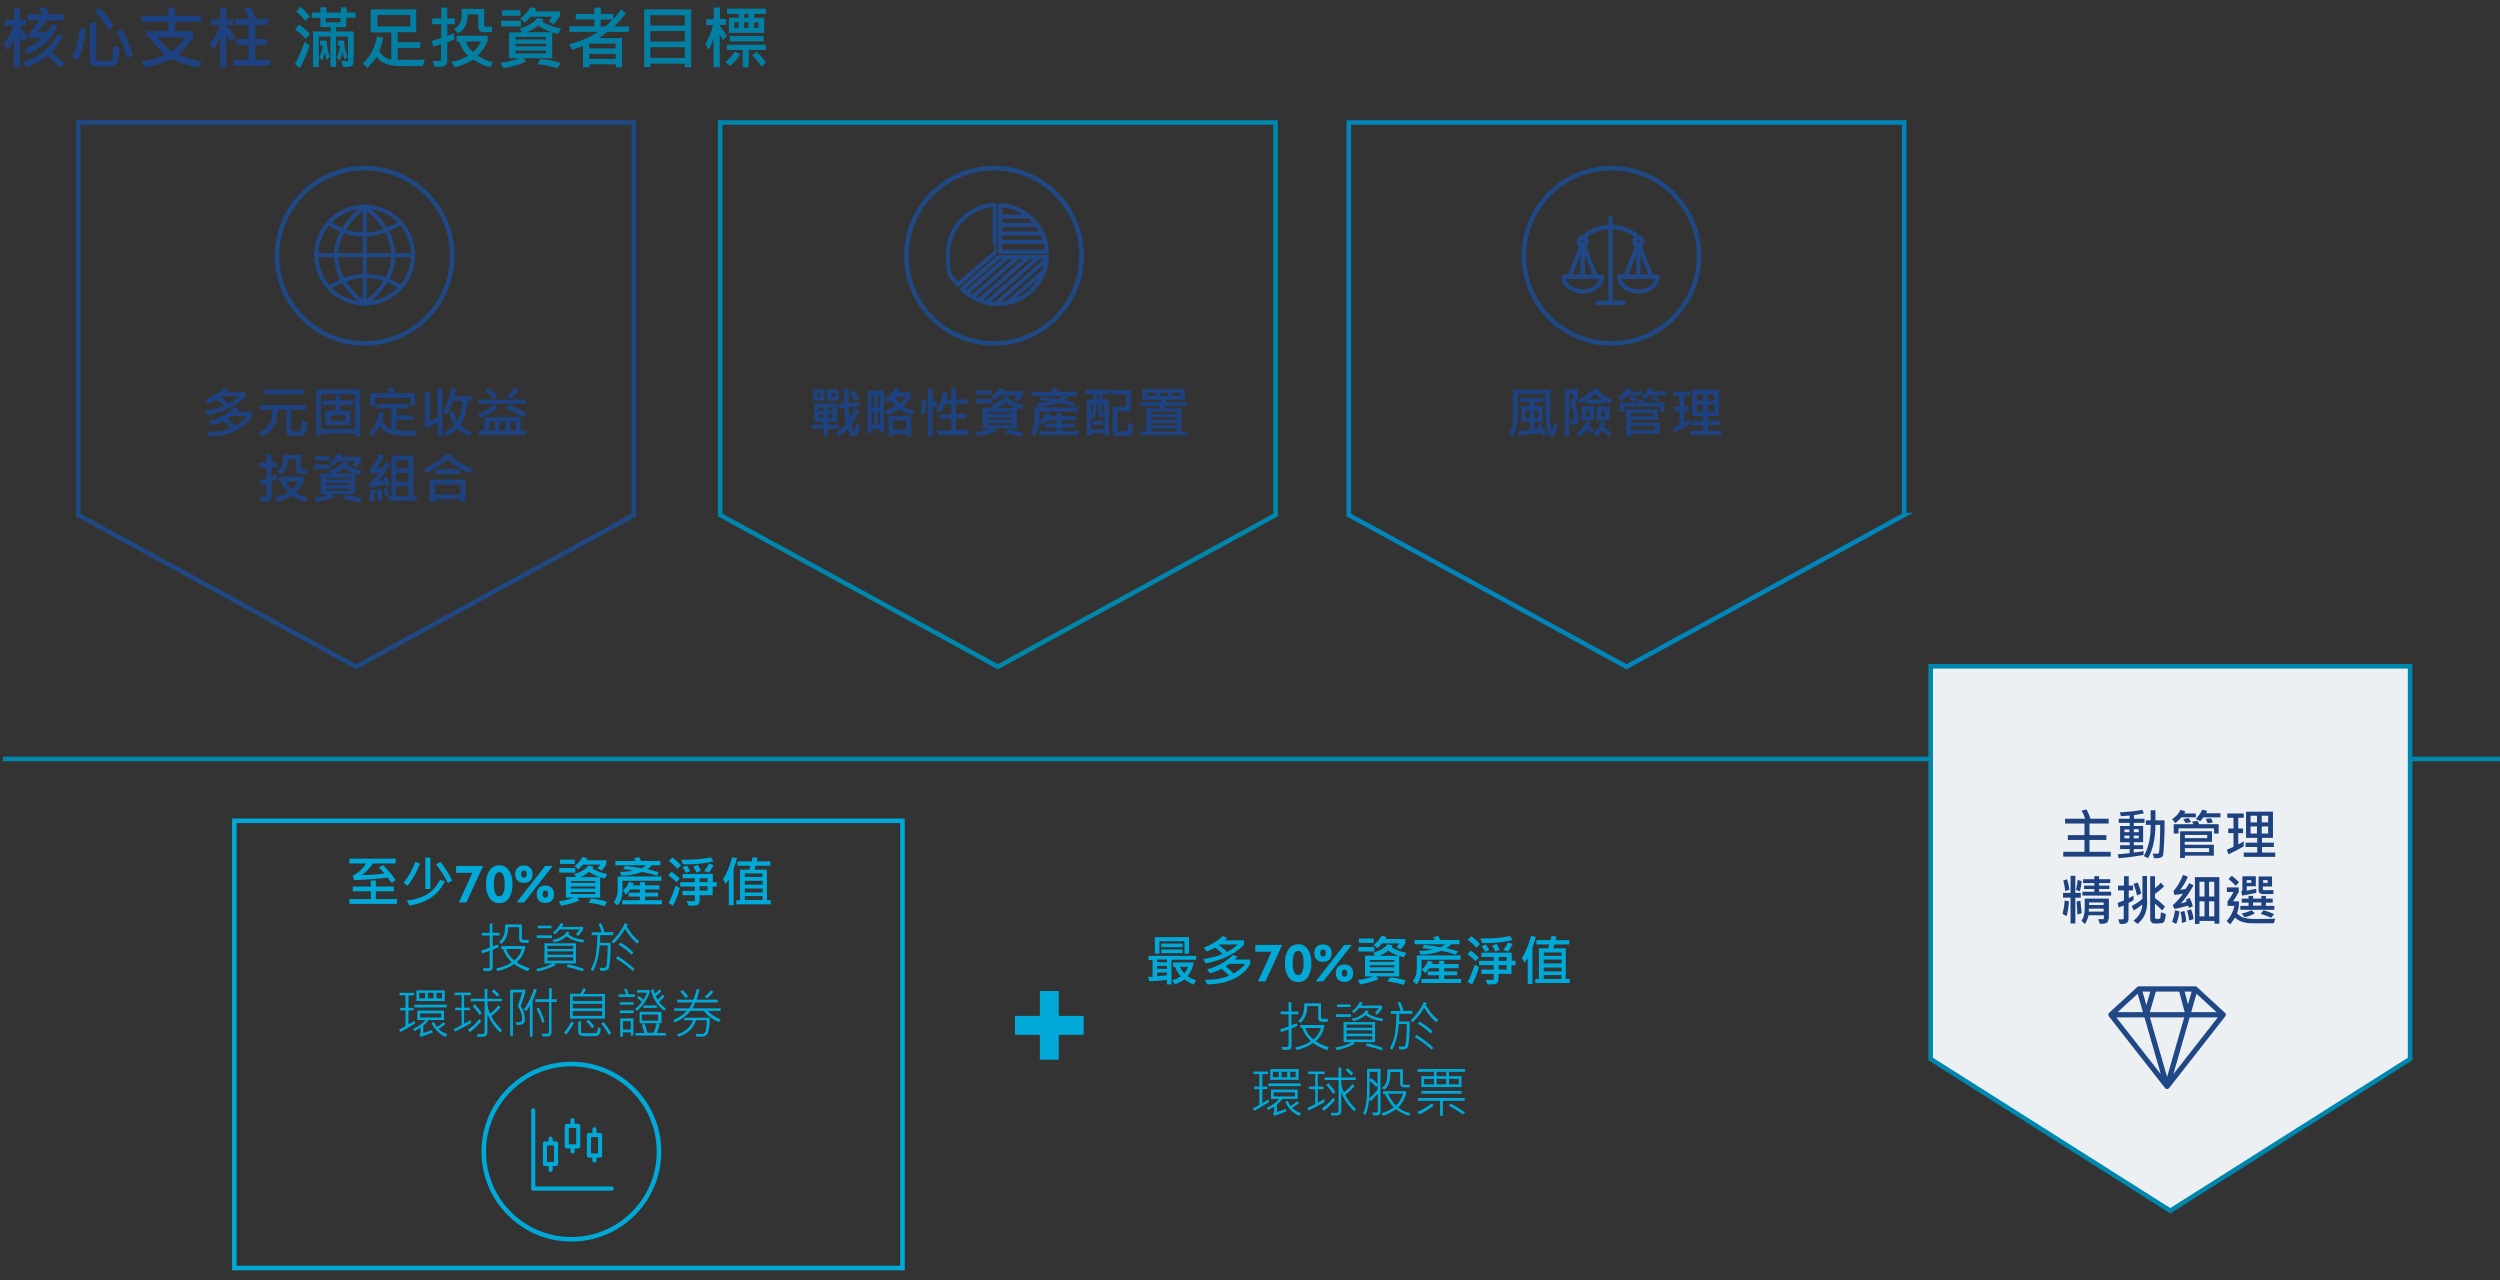<svg xmlns="http://www.w3.org/2000/svg" viewBox="0 0 1095.6 561.1"><rect x="0" y="0" width="1095.6" height="561.1" fill="#333333" stroke="none"/><defs><style>.cls-1{fill:#047fa4}.cls-2{stroke:#1e4985}.cls-2,.cls-4,.cls-6{stroke-miterlimit:10;stroke-width:2px}.cls-10,.cls-2,.cls-4,.cls-6,.cls-7,.cls-8,.cls-9{fill:none}.cls-11{fill:#1e4281}.cls-6{stroke:#0087ad}.cls-4,.cls-8{stroke:#00a9d7}.cls-12{fill:#1e4280}.cls-7{stroke-width:2.3px}.cls-10,.cls-7,.cls-8,.cls-9{stroke-linecap:round;stroke-linejoin:round}.cls-10,.cls-7,.cls-9{stroke:#204886}.cls-8,.cls-9{stroke-width:1.8px}.cls-13{fill:#00a9d7}.cls-10{stroke-width:1.9px}</style></defs><g id="Layer_1"><path class="cls-6" d="M1.3 332.6h1095.6"/><path style="stroke:#0087ad;fill:#edf0f3;stroke-miterlimit:10;stroke-width:2px" d="m1056.2 464.1-105.1 66.5-105-66.5V292h210.1v172.1z"/><path class="cls-2" d="m277.8 225.7-121.7 66.5-121.8-66.5v-172h243.5v172z"/><path class="cls-6" d="m559 225.7-121.7 66.5-121.7-66.5v-172H559v172z"/><path style="stroke:#0086ba;fill:none;stroke-miterlimit:10;stroke-width:2px" d="m834.5 225.7-121.7 66.5-121.7-66.5v-172h243.4v172z"/><circle class="cls-2" cx="159.8" cy="112.1" r="38.4"/><circle class="cls-2" cx="435.6" cy="112.1" r="38.4"/><circle class="cls-2" cx="706.2" cy="112.1" r="38.4"/><circle class="cls-4" cx="250.4" cy="504.7" r="38.4"/><path class="cls-13" d="M444.8 445.2h30.1v8.3h-30.1z"/><path class="cls-13" d="M455.7 434.3h8.3v30.1h-8.3z"/><circle class="cls-9" cx="159.8" cy="111.8" r="21.2"/><path class="cls-9" d="M175.6 97.7c-.1 0-8.3 5.1-15.7 5.1s-12.6-2.7-15.8-5.1M144.1 126c.1-.1 8.3-5.1 15.7-5.1s12.6 2.7 15.8 5.1M159.8 90.7V133"/><path class="cls-9" d="M159.8 90.7s-12.5 8.3-12.5 21.2 12.5 21.2 12.5 21.2M159.8 90.7s12.6 8.3 12.6 21.2-12.6 21.2-12.6 21.2M181 111.8h-42.3M458.8 110.3c-.6-11-9.4-19.8-20.5-20.4v20.4h20.5ZM421.6 126.6c3.9 4.1 9.5 6.6 15.6 6.6 11.6 0 21-9.1 21.6-20.5h-21.2l-16 13.9ZM435.9 89.8c-11.4.6-20.5 10.1-20.5 21.6s1.7 9.6 4.5 13.3l15.9-13.8c.1 0 .1-21.1.1-21.1ZM438.4 94.9h12.8M438.4 98.6h16.2M438.4 102.3h18.4M438.4 106h19.8M423.7 128.3l17.9-15.6M426.2 130.1l20-17.4M429.1 131.6l21.6-18.9M432.4 132.6l22.9-19.9M436.2 133.2l22.5-19.5M441.4 132.7l16.3-14.1"/><path class="cls-10" d="M702 121.3c0 3.5-3.8 6.4-8.4 6.4s-8.4-2.9-8.4-6.4H702ZM693.6 106.7v14.6"/><path class="cls-10" d="m699.4 121.3-5.8-14.6-5.8 14.6"/><path class="cls-10" d="M695.3 105.8c0 .9-.8 1.7-1.7 1.7s-1.7-.8-1.7-1.7.8-1.7 1.7-1.7c.9 0 1.7.8 1.7 1.7h0ZM726.4 121.3c0 3.5-3.8 6.4-8.4 6.4s-8.4-2.9-8.4-6.4h16.8ZM718 106.7v14.6"/><path class="cls-10" d="m723.8 121.3-5.8-14.6-5.8 14.6"/><path class="cls-10" d="M719.7 105.8c0 .9-.8 1.7-1.7 1.7s-1.7-.8-1.7-1.7.8-1.7 1.7-1.7 1.7.8 1.7 1.7h0ZM694 104.1c1.9-2.7 7.9-4.7 11.8-4.7s10 2 11.8 4.7M705.8 95.6v36.8M700 132.7h11.6"/><path class="cls-8" d="M268.1 520.9h-34.4v-34.3"/><path class="cls-8" d="M238.8 501.1h4.9v9h-4.9v-9zM241.3 510.3v2.4M241.3 501v-2M248.4 493.4h5v9h-5v-9zM250.9 493.2v-2.3M250.9 502.5v2.1M258.1 497.4h4.9v9h-4.9v-9zM260.5 497.3v-2.4M260.5 506.6v2"/><path class="cls-7" d="m949.7 476.1-24.6-31.4 12.3-11.3H962l12.3 11.3-24.6 31.4zM937.4 433.4l12.3 42.7M962 433.4l-12.3 42.7M925.1 444.7h49.2M940.6 444.7l3.3-11.3M958.9 444.7l-3-11.3"/><path class="cls-4" d="M102.7 359.7h292.8v196H102.7z"/><path class="cls-12" d="M107.7 173.7c-3.9 4.1-9.6 6.9-17 8.3l-1-1.9c3.6-.6 6.4-1.3 8.5-2.2-.7-.8-1.8-1.8-3.3-2.8-1.5.8-2.7 1.4-3.7 1.7l-1.3-1.6c3.4-1.4 6.2-3.1 8.3-5.2l2 .8c-.2.3-.6.7-1.1 1.1h8.5v1.9Zm2.7 8.6c0 .2-.5.9-1.4 2.1s-2 2.1-3.1 2.9-2.4 1.5-3.9 2.1-3.1 1.1-4.9 1.4-3.7.5-5.6.5l-.9-2c4 0 7.4-.5 10.5-1.8-.7-.9-1.8-1.9-3.3-3-1.7.9-3.4 1.5-5 1.9l-1.3-1.7c4.5-1.2 8.3-3.3 11.3-6.3l2 .7c-.4.4-.8.9-1.3 1.3h6.9v1.9Zm-5.7-8.6H97s-.2.2-.4.3c1.4 1 2.5 1.9 3.6 3 1.8-1 3.4-2.1 4.6-3.2Zm3.4 8.6h-6.9c-.2.1-.7.5-1.6 1.1 1.2.9 2.3 1.9 3.5 3.1 2.2-1.2 3.9-2.6 5.1-4.2ZM134.6 185c0 1.8-.2 3.1-.5 3.9s-.7 1.4-1.2 1.7-1.6.4-3.1.4h-2.4c-.6 0-1-.2-1.4-.5s-.5-.8-.5-1.3v-9.6h-3.7c-.2 3.3-.7 5.8-1.8 7.5s-2.7 3.1-5.1 4.3l-1.6-1.8c2.2-.9 3.7-2.1 4.6-3.5s1.4-3.6 1.5-6.5h-5.6v-2.1H134v2.1h-6.5v8.8c0 .2 0 .4.2.5s.8.1 2 .1 1.4 0 1.7-.2.4-.3.4-.5.1-.7.2-1.4.1-1.7.2-2.8l2.1 1Zm-1.8-12.2h-17.3v-2.1h17.3v2.1ZM157.7 191.1h-2.1V190h-14.9v1.1h-2.1v-20.5h19.1v20.5Zm-2.1-3.1v-15.3h-14.9V188h14.9Zm-.7-10.5h-5.8v2.5h4.4v6.3h-10.9V180h4.4v-2.5h-5.7v-2h5.7v-2.1h2.1v2.1h5.8v2Zm-3.5 6.9V182h-6.6v2.4h6.6ZM182.9 188.8l-.6 2.1h-2.7c-3.4 0-5.7 0-6.9-.3s-2.2-.5-3.3-1.1-2-1.5-2.9-2.8c-.9 1.6-1.9 3.1-3.2 4.6l-1.7-1.4c2.4-2.4 3.9-5.5 4.4-9.3l2.2.3c-.2 1.2-.4 2.3-.8 3.4 1.1 2 2.5 3.3 4.1 3.8V179h-6.4v-2H179v2h-5.3v3.1h7.4v2h-7.4v4.4c1.9.2 3.9.3 6.1.3h3.1Zm-.9-10.9h-2.2v-3.6h-15.4v3.6h-2.3v-5.6h8.8c-.3-.6-.6-1.2-1.1-1.9l2.1-.5c.5.6.9 1.4 1.3 2.4h8.6v5.6ZM193.9 191.1h-2.1v-5.9c-1.6 1-3.4 1.8-5.3 2.5l-.6-1.9c.3-.3.4-.6.4-.9v-13.2h2.1v12.9c1.2-.5 2.4-1.1 3.4-1.8v-12.7h2.1V191Zm13-1.7-1.2 1.9c-2-.9-3.7-2-5.2-3.5-1.6 1.5-3.2 2.7-4.9 3.5l-1.2-1.8c2.1-1 3.7-2.1 4.7-3.3-1.1-1.6-1.8-3.3-2.3-5.2l1.9-.9c.4 1.8 1 3.2 1.7 4.4 1.2-2 2-5 2.2-8.8h-4c-.8 2.3-1.7 4.4-2.8 6.2l-1.5-1.7c1.5-2.6 2.7-5.9 3.4-10l2.2.3c-.1.9-.4 1.9-.7 3.2h7.3v2.1h-1.7c-.4 4.8-1.4 8.3-3 10.5 1.4 1.4 3.1 2.6 5 3.3ZM218.2 178.6c-1.6 1.6-4.1 3.1-7.6 4.5l-1.1-1.8c3-1.1 5.3-2.4 7-3.9l1.7 1.2Zm12.3-1.6h-20.8v-1.9h20.8v1.9Zm.1 13.6h-20.8v-1.9h2.5v-5.9h15.8v5.9h2.5v1.9Zm-12.7-17-1.9 1.1c-1.1-1.3-2.2-2.4-3.5-3.5l1.8-1.2c1.4 1.1 2.6 2.3 3.6 3.6Zm-1.1 15.1v-4h-2.4v4h2.4Zm4.7 0v-4h-2.6v4h2.6Zm9.2-7.5-1.2 1.8c-2-1.3-4.5-2.6-7.7-3.9l1.1-1.8c2.8 1.2 5.4 2.4 7.7 3.8Zm-3.1-10.4c-1 1.4-2.1 2.7-3.4 3.9l-2-1.1c1.4-1.3 2.5-2.6 3.3-3.7l2.1.9Zm-1.6 17.9v-4h-2.4v4h2.4ZM121.5 204.8h-2.6v4.1c.6-.2 1.3-.5 2.2-.9l.2 2.1c-.9.4-1.7.7-2.4 1v6.6c0 .6-.1 1-.4 1.3s-.5.5-.9.6-.9.2-1.6.2h-1.5l-.7-2.1h2.6c.3 0 .4-.2.4-.4v-5.4c-1.2.4-2.1.6-2.7.8l-.6-2c1.4-.4 2.5-.7 3.3-1v-4.9h-3.2v-2h3.2V199h2.1v3.8h2.6v2Zm13.3 13.3-1 1.8c-2.2-.6-4.2-1.5-5.9-2.7-1.7 1.1-3.9 2-6.4 2.7l-1.2-1.9c2.2-.4 4.2-1.1 5.9-2.2-1.3-1.1-2.3-2.7-3.1-4.9h-.8v-2h10.9v1.8c-1 2.1-2.1 3.8-3.5 5.1 1.1.8 2.9 1.6 5.2 2.3Zm-.2-10.5h-2.9c-1.3 0-1.9-.7-1.9-2v-4.3h-3.7c0 3.2-1 5.4-3.3 6.6l-1.5-1.5c1-.5 1.7-1.1 2.1-1.8s.6-1.6.6-2.8v-2.5h7.9v5.9c0 .2.1.3.3.3h2.4v2Zm-3.9 3.3h-5.4c.7 1.8 1.6 3 2.6 3.7 1-1 1.9-2.2 2.7-3.7ZM158.7 206.3l-1 1.9c-.6-.1-1.3-.3-2.1-.6v9h-10.1l1 1.2c-2.3 1-4.9 1.8-8 2.3l-1-1.9c2.3-.3 4.5-.8 6.6-1.6h-3.5v-9.1h4.5l-.9-1.3c2.8-.7 4.9-2 6.3-3.7l2.2.5c-.2.4-.4.7-.5.8 1.7 1.1 3.9 1.9 6.6 2.5Zm-14-.7h-7v-2h7v2Zm-.2-3.8H138v-1.9h6.5v1.9Zm9 8.3v-.8h-10.7v.8h10.7Zm0 2.5v-.9h-10.7v.9h10.7Zm0 2.5v-.9h-10.7v.9h10.7Zm4.8-13c-.7 1.1-1.4 2-2.1 2.7l-1.8-1.1c.2-.2.6-.8 1.3-1.6h-7.6c-.7.8-1.4 1.5-2.1 2.1l-1.6-1.4c1.2-.9 2.4-2.3 3.6-4.1l2 .7c0 .3-.2.6-.5.8h8.8v1.9Zm-2.9 5.5c-1.6-.5-3.2-1.3-4.7-2.3-1 .9-2.3 1.7-3.9 2.3h8.6Zm3.2 10.8-1.1 1.9c-2.1-.7-4.4-1.2-7-1.5l1.1-1.8c2.5.2 4.9.7 7.1 1.4ZM164.7 214.7c-.2 1.9-.6 3.7-1.3 5.3l-1.9-1c.6-1.4 1-3 1.2-4.8l2 .5Zm6.3-2.1-1.8.8c0-.4-.2-.8-.3-1.2-1.8.6-4 1.1-6.6 1.6l-.6-1.9c1.6-1.2 3.1-2.9 4.5-4.9-1.1.2-2.4.4-3.9.6l-.4-1.7c1.5-1.5 3-3.8 4.3-7l2.2.7c-.9 2.1-2.1 4-3.4 5.7.9 0 1.7-.2 2.6-.4.5-.7.9-1.5 1.4-2.4l1.9 1c-1.7 3.1-3.5 5.6-5.5 7.6.9-.2 1.8-.4 2.8-.7 0-.3-.2-.7-.4-1l1.8-.7c.4 1 .9 2.3 1.3 4Zm-3.3 6.4-2 .5c0-1.4-.1-3-.5-4.9l1.8-.4c.4 1.5.6 3.1.7 4.7Zm2.9-2.3-1.7.7c-.2-1.2-.6-2.2-.9-3.1l1.6-.6c.3.7.6 1.7 1 3Zm12 2.7h-12.3v-2h1.3v-17.8h9.6v17.8h1.4v2Zm-3.6-14.1v-3.6h-5.4v3.6h5.4Zm0 5.8v-3.8h-5.4v3.8h5.4Zm0 6.3v-4.3h-5.4v4.3h5.4ZM207 205.6l-1.3 1.8c-3.8-1.7-7-3.7-9.6-5.9-2.4 1.9-5.5 3.9-9.2 5.8l-1.4-1.7c4.5-2.1 7.9-4.3 10.3-6.8l2.3.8c-.1.2-.3.3-.4.4 2.3 2 5.4 3.8 9.3 5.5Zm-3 14.4h-2.2v-1.2h-11.2v1.2h-2.3v-9.8H204v9.8Zm-2.2-3.3v-4.3h-11.2v4.3h11.2Zm-.1-9h-11v-2.1h11v2.1Z"/><path class="cls-13" d="M174 396.1h-20.9V394h9.4v-3.4h-7.9v-2.1h7.9v-2.6h2.2v2.6h7.9v2.1h-7.9v3.4h9.3v2.1Zm-.3-17.7h-10.3c-1.6 2.3-3.2 4-4.9 5.1 3.5 0 6.8-.3 10-.7-.7-.9-1.5-1.7-2.4-2.5l1.8-1.2c2.1 2.1 4 4.3 5.5 6.6l-1.8 1.2c-.4-.6-1-1.4-1.7-2.3-5.5.6-10.4 1-14.8 1.1l-.5-2c2.2-1 4.2-2.7 5.8-5.3h-7.3v-2.1h20.3v2.1ZM184.1 378.4c-1.6 4.1-3.4 7.4-5.6 9.8l-1.7-1.4c2-2.2 3.8-5.3 5.2-9.1l2 .8Zm10.8 8c-1.9 3.6-4.3 6.1-7 7.6s-5.6 2.5-8.5 2.8l-1.1-2.2c2.9-.2 5.6-1 8.2-2.3s4.7-3.6 6.4-6.8l2.1.8Zm-6.3 3.2h-2.2v-13.8h2.2v13.8Zm9.6-3.7-1.9 1.1c-1.3-2.7-3-5.4-5.2-8.2l1.9-1.1c2.1 2.6 3.8 5.3 5.1 8.1ZM204.5 395.5h-3.4l5.9-13h-7.1v-3h11.8l-7.3 16ZM215.7 394.8c-.9-.7-1.5-1.6-2-2.9-.5-1.2-.7-2.7-.7-4.4s.2-3.1.7-4.4c.5-1.2 1.1-2.2 2-2.9.9-.7 1.9-1 3.1-1s2.2.3 3.1 1c.9.7 1.5 1.6 2 2.9.5 1.2.7 2.7.7 4.4s-.2 3.1-.7 4.4c-.5 1.2-1.1 2.2-2 2.9-.9.7-1.9 1-3.1 1s-2.2-.3-3.1-1Zm4.9-3.4c.4-.9.6-2.2.6-3.9s-.2-2.9-.6-3.9c-.4-.9-1-1.4-1.8-1.4s-1.4.5-1.8 1.4-.6 2.2-.6 3.9.2 2.9.6 3.9 1 1.4 1.8 1.4 1.4-.5 1.8-1.4ZM226.8 385.9c-.7-.7-1-1.6-1-2.8s.3-2.1 1-2.8c.7-.7 1.6-1 2.8-1s2.1.3 2.8 1c.7.7 1 1.6 1 2.8s-.3 2.1-1 2.8c-.7.7-1.6 1-2.8 1s-2.1-.3-2.8-1Zm15.4-6.4-12.5 16h-3.3l12.5-16h3.3Zm-11.7 4.7c.2-.3.3-.7.3-1.2s-.1-.9-.3-1.1c-.2-.3-.5-.4-.9-.4s-.7.1-.9.4c-.2.3-.3.6-.3 1.1s.1.9.3 1.2c.2.3.5.4.9.4s.7-.1.9-.4Zm5.7 10.5c-.7-.7-1-1.6-1-2.8s.3-2.1 1-2.8c.7-.7 1.6-1 2.8-1s2.1.3 2.8 1c.7.7 1 1.6 1 2.8s-.3 2.1-1 2.8c-.7.7-1.6 1-2.8 1s-2.1-.3-2.8-1Zm3.7-1.7c.2-.3.3-.7.3-1.2s-.1-.9-.3-1.1c-.2-.3-.5-.4-.9-.4s-.7.1-.9.4c-.2.3-.3.6-.3 1.1s.1.9.3 1.2c.2.3.5.4.9.4s.7-.1.9-.4ZM266.1 383.1l-1 1.9c-.6-.1-1.3-.3-2.1-.6v9h-10.1l1 1.2c-2.3 1-4.9 1.8-8 2.3l-1-1.9c2.3-.3 4.5-.8 6.6-1.6H248v-9.1h4.5l-.9-1.3c2.8-.7 4.9-2 6.3-3.7l2.2.5c-.2.4-.4.7-.5.8 1.7 1.1 3.9 1.9 6.6 2.5Zm-14-.7h-7v-2h7v2Zm-.2-3.8h-6.5v-1.9h6.5v1.9Zm9 8.3v-.8h-10.7v.8h10.7Zm0 2.5v-.9h-10.7v.9h10.7Zm0 2.4v-.9h-10.7v.9h10.7Zm4.8-12.9c-.7 1.1-1.4 2-2.1 2.7l-1.8-1.1c.2-.2.6-.8 1.3-1.6h-7.6c-.7.8-1.4 1.5-2.1 2.1l-1.6-1.4c1.2-.9 2.4-2.3 3.6-4.1l2 .7c0 .3-.2.6-.5.8h8.8v1.9Zm-2.9 5.5c-1.6-.5-3.2-1.3-4.7-2.3-1 .9-2.3 1.7-3.9 2.3h8.6Zm3.2 10.8-1.1 1.9c-2.1-.7-4.4-1.2-7-1.5l1.1-1.8c2.5.2 4.9.7 7.1 1.4ZM289.9 386h-17.1v3.9c0 3-.7 5.3-2.2 6.9l-1.7-1.5c.5-.5.9-1.2 1.3-2.2s.5-2.5.5-4.6v-4.4h19.2v1.9Zm-.6-6.8h-3.6c-.6.7-1.3 1.2-2.1 1.7 1.9.4 3.6.9 5.1 1.4l-.8 1.5c-2-.7-4.1-1.2-6.4-1.7-3 1.1-6.1 1.7-9.2 1.6l-.6-1.6c2 0 4-.2 6-.6-1.4-.3-3-.5-4.7-.6l1-1.4c2.2.2 4.6.5 7.2 1 .7-.4 1.4-.9 1.9-1.3h-13.4v-1.9h8.9c-.2-.4-.4-.8-.7-1.2l2.2-.5c.3.5.6 1.1.9 1.7h8.4v1.9Zm.6 17.1h-17.2v-1.8h7.7v-1.6h-4.9v-1.7h4.9v-1.4h-4.2c-.6.9-1.3 1.7-1.9 2.2l-1.3-1.7c1.1-.9 2-2.2 2.7-3.8l2 .6c-.1.4-.2.7-.4.9h3.2v-1.4h2.2v1.4h6.3v1.8h-6.3v1.4h5.7v1.7h-5.7v1.6h7.4v1.8ZM298 384.9l-1.5 1.7c-1.1-1.1-2.3-2.1-3.6-3l1.4-1.6c1.2.8 2.4 1.8 3.6 3Zm-.1 4.3c-.6 2.6-1.6 5.1-3 7.7l-1.9-1.2c1.1-2 2.1-4.6 3.1-7.6l1.9 1.1Zm.6-10-1.6 1.6c-1.1-1.2-2.3-2.4-3.8-3.5l1.6-1.5c1.5 1.1 2.8 2.3 3.8 3.5Zm15.5 9.3h-1.7v3.8h-5.7v2.3c0 .5-.1 1-.3 1.4s-.5.6-.9.7-1.2.2-2.3.2h-1.3l-.9-2h3.2c1.6 0 .2 0 .3-.2s.1-.2.1-.3v-2.1h-5.4v-1.9h5.4v-1.9h-6.4v-1.9h6.4v-1.7h-5.4V383h13.3v3.6h1.7v1.9Zm-1.3-11.1c-3.5 1-7.9 1.5-13.4 1.4l-.8-2c5.5 0 9.8-.3 13-1.1l1.2 1.7Zm-10.2 4.4-1.9.7c-.5-1-1-1.8-1.5-2.4l1.9-.8c.6.8 1.1 1.6 1.4 2.5Zm4.6-.1-1.9.7c-.4-1-.9-1.9-1.4-2.6l2-.8c.6 1 1.1 1.9 1.3 2.7Zm3 4.9v-1.7h-3.5v1.7h3.5Zm0 3.7v-1.9h-3.5v1.9h3.5Zm2.6-11.2c-.7 1.4-1.3 2.5-2 3.3l-2.1-.7c.9-1.1 1.6-2.2 2.1-3.3l2 .7ZM323 376.1c-.2.8-.5 1.7-.9 2.9l-.6 1.7v16h-2.1v-11.4c-.3.6-.8 1.3-1.4 2.1l-1.2-2.1c1.7-2.4 3-5.7 4.1-9.7l2.1.5Zm15 20.2h-15.3v-1.8h1.6v-13.4h4.1c.2-.7.4-1.3.5-1.7h-5.7v-1.9h6.2c.2-1 .4-1.6.4-1.8l2.2.2c0 .4-.2.9-.4 1.6h6v1.9h-6.5c0 .4-.2.9-.5 1.7h5.5v13.4h1.7v1.8Zm-3.9-12v-1.5h-7.7v1.5h7.7Zm.1 3.4V386h-7.8v1.7h7.8Zm0 3.4v-1.7h-7.8v1.7h7.8Zm0 3.3v-1.7h-7.8v1.7h7.8ZM219 410h-3.1v4.8l2.3-.9.3 1.2c-1.1.5-2 .8-2.6 1.1v7.4c0 .8-.2 1.3-.5 1.6s-1.1.4-2.2.4h-1.1l-.5-1.3h2.3c.4 0 .4 0 .5-.2s.2-.3.2-.6v-6.9c-.9.4-2 .8-3.3 1.2l-.4-1.2c1.4-.4 2.7-.9 3.7-1.3V410h-3.5v-1.2h3.5v-4.1h1.2v4.1h3.1v1.2Zm13.2 14.4-.8 1.2c-2.5-.9-4.5-1.9-6.1-3.1-1.8 1.2-4.1 2.3-7.2 3.1l-.7-1.1c3.1-.8 5.4-1.7 6.9-2.8-1.9-1.8-3.2-3.8-3.8-5.8h-.8v-1.3h10.5c-.2 2.7-1.5 5.1-3.8 7.1 1.5 1 3.4 1.9 5.8 2.7Zm-.4-11.2h-2.4c-1.2 0-1.9-.6-1.9-1.8v-5.1h-4.8c0 3.3-1.1 5.7-3 7.4l-1-.9c.8-.6 1.5-1.5 2-2.7s.7-2.8.7-5h7.3v6.3s0 .2.2.3.2.2.3.2h2.5v1.3Zm-3.2 2.7h-6.8c.7 2.1 1.9 3.7 3.6 5 1.7-1.4 2.8-3.1 3.2-5ZM252.4 422.2h-9.5l.6.8c-2.5 1.2-5.1 2.2-7.9 2.7l-.6-1.1c2.6-.4 5-1.2 7.3-2.4h-3.7v-8.8h13.8v8.8Zm-10.5-11.1h-6.7v-1.2h6.7v1.2Zm-.2-4.3h-6v-1.1h6v1.1Zm9.5 9.1v-1.4h-11.3v1.4h11.3Zm0 2.5v-1.5h-11.3v1.5h11.3Zm0 2.6v-1.5h-11.3v1.5h11.3Zm4.8-9.1-.5 1.2c-3.1-.5-5.5-1.4-7.2-2.8-1.4 1.3-3.2 2.2-5.5 2.7l-.6-1.1c2.9-.5 5-1.7 6.1-3.6l1.3.2c0 .2-.2.5-.6.9 1.6 1.3 3.9 2.2 7 2.5Zm-.5-4.4c-.8 1.1-1.6 2.1-2.2 2.7l-.9-.9c.6-.6 1.2-1.3 1.7-2h-8.8c-.6.8-1.4 1.5-2.2 2.2l-.8-.8c1.4-1 2.5-2.4 3.5-4.2l1.2.4-.8 1.3h9.3v1.4Zm.4 17.1-.6 1.1c-2.3-.9-4.7-1.5-7-2l.6-1.1c2.5.5 4.8 1.2 6.9 2ZM268.8 409.8H263c0 1.6 0 2.7-.1 3.4h4.7c0 2.5 0 4.9-.2 7.1s-.4 3.6-.6 4-.5.7-1 .9-1.3.3-2.7.2l-.4-1.3c1 0 1.6.1 1.8.1s.7-.1 1-.4.5-1.4.6-3.5.2-3.6.2-4.4v-1.6h-3.5c-.3 4.5-1.3 8.3-2.9 11.3l-1-.7c1.2-2.3 2-4.5 2.3-6.7s.5-5 .6-8.4h-2.5v-1.2h4.3c-.3-1.3-.7-2.5-1.3-3.6l1.1-.5c.5 1.1 1.1 2.5 1.5 4h3.8v1.2Zm11.3 2.6-.8 1.1c-1.7-1.2-3.5-3.4-5.4-6.4-1.5 2.6-3.2 4.8-5.1 6.4l-.8-.8c2.6-2.6 4.6-5.3 5.8-8.1l1.2.4c0 .2-.2.5-.4.9 1.7 3 3.6 5.2 5.5 6.6Zm-2 12.2-.8.9c-2-1.9-4.5-3.7-7.4-5.5l.8-1c3.1 2 5.6 3.9 7.4 5.7Zm-.5-7.2-.9.9c-1.5-1.5-3.4-3-5.6-4.3l.8-.9c2 1.1 3.9 2.5 5.7 4.3ZM181.8 448.6c-2.7 1.7-4.9 2.9-6.4 3.7l-.5-1.1c.9-.4 1.8-.9 2.8-1.5v-6.9h-2.3v-1.1h2.3v-5.5h-2.6v-1.1h6.4v1.1H179v5.5h2.2v1.1H179v6.2c1-.6 1.9-1.2 2.7-1.7l.2 1.3Zm12.8-1.6h-6.8c-.6.9-1.4 1.7-2.3 2.5v3.2c1.3-.4 2.6-.8 3.9-1.3l.2 1.1c-2.2.9-4 1.5-5.3 1.9l-.5-1.1c.4-.3.5-.6.5-.9v-2c-1.2.7-2.1 1.2-2.7 1.5l-.6-1c2.3-1 4.1-2.3 5.5-3.9h-3.6v-4.1h11.7v4.1Zm1.2-5.5h-14.2v-1.2h14.2v1.2Zm-.9-2.8h-12.4V434h12.4v4.7Zm-8.6-1.2v-2.4h-2.6v2.4h2.6Zm7.1 8.4v-1.8h-9.3v1.8h9.3Zm-3.4-8.4v-2.4h-2.5v2.4h2.5Zm6 15.8-.6 1.1c-1.4-.5-2.7-1.4-3.8-2.5s-2-2.3-2.4-3.6l1-.4c.4.8.8 1.5 1.2 2.1 1.1-.5 2.1-1.2 2.9-2l.9.7c-.7.7-1.7 1.4-3 2.2.9.9 2.1 1.7 3.7 2.3Zm-2.3-15.8v-2.4h-2.4v2.4h2.4ZM206.5 448.3c-1.9 1.1-4.3 2.4-7.1 3.8l-.5-1.1c1.5-.7 2.6-1.3 3.4-1.8v-6.5h-2.8v-1.1h2.8v-5.5h-3.1V435h7.2v1.1h-3v5.5h2.5v1.1h-2.5v5.9c.9-.4 1.9-1 2.9-1.6v1.3Zm4.4-.7c-2 2.3-3.7 3.8-5 4.7l-.8-1c1.6-1.1 3.3-2.7 5.1-4.8l.6 1.1Zm9.1 3.9-.7 1c-2.6-2.3-4.5-5.1-5.7-8.4v8.3c0 .6-.2 1-.5 1.4s-1.1.6-2.3.6h-1.5l-.3-1.2h1.9c.6 0 1 0 1.2-.2s.3-.4.3-.7v-13.5h-6.1v-1.1h6.1v-4.3h1.2v4.3h6.4v1.1h-6.4v1.2c.1 1.4.5 2.8 1.2 4.2 1.4-1 2.6-2.2 3.6-3.6l1 .8c-1 1.3-2.4 2.6-4.1 3.9.9 1.9 2.4 3.9 4.7 6.2Zm-8.9-7.4-1 .7c-.7-1.3-1.8-2.6-3-3.9l1-.8c1.4 1.5 2.4 2.8 3 3.9Zm7.7-8.1-1 .8c-.6-.8-1.4-1.5-2.3-2.3l.9-.9c.9.7 1.7 1.4 2.4 2.3ZM230.2 435c0 .2-.7 2.2-2 5.9 1.2 1.9 1.8 3.7 1.8 5.6s-.1 1.3-.4 1.7-.6.7-1 .8-1.1.2-2.1.2l-.6-1.2h1.3c.6 0 1.1-.1 1.3-.4s.3-.7.3-1.3c0-1.7-.6-3.5-1.9-5.4.7-1.9 1.3-3.9 1.9-6h-4v19.2h-1.2v-20.4h6.6v1.2Zm5.1-1.5c-.2.8-.6 1.8-1.1 3.1l-.8 1.8v15.9h-1.2v-13.6c-.7 1.1-1.3 2-1.7 2.5l-.9-.8c1.8-2.4 3.3-5.5 4.5-9.1l1.2.3Zm8.6 5.6h-2.2v13.2c0 1.3-.7 1.9-2.1 1.9h-1.8l-.5-1.2h2.5c.5 0 .8-.3.8-.8v-13.1h-6v-1.2h6v-4.8h1.2v4.8h2.2v1.2Zm-5.1 8.7-1.1.5c-.8-2.3-1.6-4.4-2.6-6.2l1.1-.5c1 1.9 1.8 4 2.5 6.3ZM251.5 448.3c-.8 1.6-1.9 3.3-3.3 5l-1.1-.7c1.1-1.2 2.2-2.8 3.3-4.9l1.1.6Zm13.7-1.9h-15.4v-10.9h4.5c.4-.6.9-1.4 1.3-2.4l1.2.4c-.3.8-.7 1.4-1.1 2.1h9.4v10.9Zm-1.3-7.7v-2H251v2h12.9Zm0 3.2v-2H251v2h12.9Zm0 3.3v-2.1H251v2.1h12.9Zm-.6 5.6c-.1.9-.3 1.6-.5 2.1s-.6.9-.9 1-1.3.2-2.7.2-3 0-3.8-.1-1.3-.3-1.6-.6-.4-.7-.4-1.3v-4.5h1.2v4.7c0 .1 0 .2.1.3s.2.2.3.2H259.3c.8 0 1.7 0 2-.1s.4-.3.5-.7.2-1 .3-1.8l1.2.5Zm-2.8-.9-1.1.7c-.6-1-1.5-2-2.5-3l1-.7c1 1 1.9 2 2.6 3.1Zm7.4 2.9-1.1.7c-.8-1.5-1.9-3.2-3.3-4.9l1-.7c1.3 1.5 2.4 3.2 3.3 4.8ZM278.3 436.9H271v-1.1h3.4c-.1-.5-.4-1.3-.9-2.2l1-.4c.5 1.1.8 1.9 1 2.6h2.7v1.1Zm-.6 3.4h-6.1v-1.1h6.1v1.1Zm0 3.7h-6.1v-1.2h6.1v1.2Zm-.1 9.8h-1.2v-1.4H273v1.9h-1.2v-8h5.8v7.5Zm-1.2-2.6v-3.7H273v3.7h3.4Zm8.2-16.2c0 .3-.4 1.3-1.3 3s-2.3 3.4-4.1 5l-.9-.8c1.3-1.1 2.3-2.2 3-3.1-.6-.6-1.3-1.2-2.1-1.8l.8-.8c.5.4 1.2.9 2 1.6.7-1.1 1.2-2.2 1.5-3.1h-4.3v-1.1h5.5v1.1Zm7 18.8h-13.1v-1.1h3.9c-.1-.7-.5-1.8-1.1-3.5l.9-.8h-1.9v-5h9.6v5h-1.7l.9.8c-.5 1.5-.9 2.7-1.3 3.5h4v1.1Zm-3.2-6.5v-2.7h-7.1v2.7h7.1Zm-.5-5.6H282v-1.1h5.9v1.1Zm-.1 6.7h-5.5c.5 1.1 1 2.5 1.4 4.2h2.7c.5-1 .9-2.4 1.4-4.2Zm4.1-6.4-.8 1c-3.1-2.4-5-5.4-5.8-9l1-.7c.3 1 .5 1.7.7 2.2.7-.5 1.3-1.1 2-1.9l.8.8c-.5.6-1.3 1.4-2.4 2.2.3.6.6 1.1.8 1.5.6-.5 1.4-1.2 2.2-2.2l.8.7c-.7 1-1.5 1.8-2.4 2.5.8 1.1 1.8 2 3 2.9ZM315.8 446.9l-.8 1c-2.8-1.2-5-2.8-6.6-4.9h-5.8c-1.6 2-3.9 3.7-6.8 5.1l-.8-1c2.5-1.1 4.5-2.5 6-4.1h-5.5v-1.1h6.5c.5-.7 1-1.5 1.4-2.6h-6.6v-1.2h7.1c.6-1.5 1.1-3.1 1.4-4.6h1.3c-.5 2-.9 3.5-1.3 4.6h9.2v1.2h-9.7c-.6 1.2-1.1 2.1-1.3 2.6h12.3v1.1h-5.7c1.6 1.6 3.5 2.9 5.9 3.9Zm-4.8-.8c0 2 0 3.6-.3 4.8s-.5 2.1-.8 2.4-.7.6-1.1.8-1.3.2-2.5.2h-1.1l-.3-1.2h1.9c.9 0 1.5 0 1.7-.2s.4-.3.6-.6.3-.9.4-1.9.2-2.1.2-3.3H305c-1.1 3.6-3.7 6-7.6 7.2l-.7-1c1.8-.5 3.3-1.3 4.5-2.4s2.1-2.4 2.5-3.8h-3.8V446h11Zm-9.5-9.3-1.1.6c-.5-.9-1.3-1.9-2.3-2.9l1.1-.6c1.1 1 1.9 2 2.3 2.9Zm11.2-2.2c-.6.8-1.5 1.8-2.8 2.9l-1.1-.7c1.2-1 2.1-1.9 2.7-2.8l1.1.6ZM524.1 420.6h-10.7v10.8h-2v-2c-3.2.4-5.8.6-7.8.6l-.5-1.9h2v-7.4h-1.8v-1.8h20.9v1.8Zm-2.9-2.7h-2.1v-5.4h-11v5.4h-2v-7.2h15v7.2Zm-9.8 3.8v-1.2h-4.3v1.2h4.3Zm0 2.9v-1.3h-4.3v1.3h4.3Zm0 2.8v-1.2h-4.3v1.6c2.1-.1 3.5-.3 4.3-.4Zm6.9-12.3h-9.4v-1.6h9.4v1.6Zm0 2.6h-9.4v-1.6h9.4v1.6Zm5.9 11.9-1.1 1.9c-1.6-.7-3-1.5-4-2.3-1.3 1-2.8 1.7-4.3 2.2l-1.1-1.8c1.2-.3 2.5-.9 3.8-1.7-1-1-1.8-2.4-2.6-4.2h-.8v-1.9h9c-.3 2.2-1.2 4.2-2.7 6 1.2.8 2.4 1.4 3.7 1.8Zm-3.5-5.9h-3.6c.5 1.1 1.1 2 1.9 2.9.7-.8 1.2-1.7 1.7-2.9ZM545.3 413.9c-3.9 4.1-9.6 6.9-17 8.3l-1-1.9c3.6-.6 6.4-1.3 8.5-2.2-.7-.8-1.8-1.8-3.3-2.8-1.5.8-2.7 1.4-3.7 1.7l-1.3-1.6c3.4-1.4 6.2-3.1 8.3-5.2l2 .8c-.2.3-.6.7-1.1 1.1h8.5v1.9Zm2.6 8.5c0 .2-.5.9-1.4 2.1s-2 2.1-3.1 2.9-2.4 1.5-3.9 2.1-3.1 1.1-4.9 1.4-3.7.5-5.6.5l-.9-2c4 0 7.4-.5 10.5-1.8-.7-.9-1.8-1.9-3.3-3-1.7.9-3.4 1.5-5 1.9l-1.3-1.7c4.5-1.2 8.3-3.3 11.3-6.3l2 .7c-.4.4-.8.9-1.3 1.3h6.9v1.9Zm-5.6-8.5h-7.7s-.2.2-.4.3c1.4 1 2.5 1.9 3.6 3 1.8-1 3.4-2.1 4.6-3.2Zm3.3 8.5h-6.9c-.2.1-.7.5-1.6 1.1 1.2.9 2.3 1.9 3.5 3.1 2.2-1.2 3.9-2.6 5.1-4.2ZM554.7 430.1h-3.4l5.9-13h-7.1v-3h11.8l-7.3 16ZM565.8 429.4c-.9-.7-1.5-1.6-2-2.9-.5-1.2-.7-2.7-.7-4.4s.2-3.1.7-4.4c.5-1.2 1.1-2.2 2-2.9.9-.7 1.9-1 3.1-1s2.2.3 3.1 1c.9.7 1.5 1.6 2 2.9.5 1.2.7 2.7.7 4.4s-.2 3.1-.7 4.4c-.5 1.2-1.1 2.2-2 2.9-.9.7-1.9 1-3.1 1s-2.2-.3-3.1-1Zm4.9-3.5c.4-.9.6-2.2.6-3.9s-.2-2.9-.6-3.9c-.4-.9-1-1.4-1.8-1.4s-1.4.5-1.8 1.4c-.4.9-.6 2.2-.6 3.9s.2 2.9.6 3.9c.4.9 1 1.4 1.8 1.4s1.4-.5 1.8-1.4ZM577 420.5c-.7-.7-1-1.6-1-2.8s.3-2.1 1-2.8c.7-.7 1.6-1 2.8-1s2.1.3 2.8 1c.7.7 1 1.6 1 2.8s-.3 2.1-1 2.8c-.7.7-1.6 1-2.8 1s-2.1-.3-2.8-1Zm15.4-6.4-12.5 16h-3.3l12.5-16h3.3Zm-11.7 4.7c.2-.3.3-.7.3-1.2s-.1-.9-.3-1.1c-.2-.3-.5-.4-.9-.4s-.7.1-.9.4c-.2.3-.3.6-.3 1.1s.1.9.3 1.2c.2.3.5.4.9.4s.7-.1.9-.4Zm5.7 10.5c-.7-.7-1-1.6-1-2.8s.3-2.1 1-2.8c.7-.7 1.6-1 2.8-1s2.1.3 2.8 1c.7.7 1 1.6 1 2.8s-.3 2.1-1 2.8c-.7.7-1.6 1-2.8 1s-2.1-.3-2.8-1Zm3.7-1.7c.2-.3.3-.7.3-1.2s-.1-.9-.3-1.1-.5-.4-.9-.4-.7.1-.9.4-.3.6-.3 1.1.1.9.3 1.2.5.4.9.4.7-.1.9-.4ZM616.3 417.6l-1 1.9c-.6-.1-1.3-.3-2.1-.6v9h-10.1l1 1.2c-2.3 1-4.9 1.8-8 2.3l-1-1.9c2.3-.3 4.5-.8 6.6-1.6h-3.5v-9.1h4.5l-.9-1.3c2.8-.7 4.9-2 6.3-3.7l2.2.5c-.2.4-.4.7-.5.8 1.7 1.1 3.9 1.9 6.6 2.5Zm-14-.6h-7v-2h7v2Zm-.3-3.8h-6.5v-1.9h6.5v1.9Zm9 8.3v-.8h-10.7v.8H611Zm0 2.4v-.9h-10.7v.9H611Zm0 2.5v-.9h-10.7v.9H611Zm4.9-13c-.7 1.1-1.4 2-2.1 2.7L612 415c.2-.2.6-.8 1.3-1.6h-7.6c-.7.8-1.4 1.5-2.1 2.1l-1.6-1.4c1.2-.9 2.4-2.3 3.6-4.1l2 .7c0 .3-.2.6-.5.8h8.8v1.9Zm-2.9 5.5c-1.6-.5-3.2-1.3-4.7-2.3-1 .9-2.3 1.7-3.9 2.3h8.6Zm3.1 10.8-1.1 1.9c-2.1-.7-4.4-1.2-7-1.5l1.1-1.8c2.5.2 4.9.7 7.1 1.4ZM640.1 420.6H623v3.9c0 3-.7 5.3-2.2 6.9l-1.7-1.5c.5-.5.9-1.2 1.3-2.2s.5-2.5.5-4.6v-4.4h19.2v1.9Zm-.6-6.8h-3.6c-.6.7-1.3 1.2-2.1 1.7 1.9.4 3.6.9 5.1 1.4l-.8 1.5c-2-.7-4.1-1.2-6.4-1.7-3 1.1-6.1 1.7-9.2 1.6l-.6-1.6c2 0 4-.2 6-.6-1.4-.3-3-.5-4.7-.6l1-1.4c2.2.2 4.6.5 7.2 1 .7-.4 1.4-.9 1.9-1.3h-13.4v-1.9h8.9c-.2-.4-.4-.8-.7-1.2l2.2-.5c.3.5.6 1.1.9 1.7h8.4v1.9Zm.6 17h-17.2V429h7.7v-1.6h-4.9v-1.7h4.9v-1.4h-4.2c-.6.9-1.3 1.7-1.9 2.2l-1.3-1.7c1.1-.9 2-2.2 2.7-3.8l2 .6c-.1.4-.2.7-.4.9h3.2v-1.4h2.2v1.4h6.3v1.8h-6.3v1.4h5.7v1.7h-5.7v1.6h7.4v1.8ZM648.2 419.5l-1.5 1.7c-1.1-1.1-2.3-2.1-3.6-3l1.4-1.6c1.2.8 2.4 1.8 3.6 3Zm-.1 4.3c-.6 2.6-1.6 5.1-3 7.7l-1.9-1.2c1.1-2 2.1-4.6 3.1-7.6l1.9 1.1Zm.5-10.1-1.6 1.6c-1.1-1.2-2.3-2.4-3.8-3.5l1.6-1.5c1.5 1.1 2.8 2.3 3.8 3.5Zm15.5 9.3h-1.7v3.8h-5.7v2.3c0 .5-.1 1-.3 1.4s-.5.6-.9.7-1.2.2-2.3.2h-1.3l-.9-2h3.2c1.6 0 .2 0 .3-.2s.1-.2.1-.3v-2.1h-5.4v-1.9h5.4V423h-6.4v-1.9h6.4v-1.7h-5.4v-1.9h13.3v3.6h1.7v1.9Zm-1.2-11.1c-3.5 1-7.9 1.5-13.4 1.4l-.8-2c5.5 0 9.8-.3 13-1.1l1.2 1.7Zm-10.2 4.5-1.9.7c-.5-1-1-1.8-1.5-2.4l1.9-.8c.6.8 1.1 1.6 1.4 2.5Zm4.5-.1-1.9.7c-.4-1-.9-1.9-1.4-2.6l2-.8c.6 1 1.1 1.9 1.3 2.7Zm3.1 4.8v-1.7h-3.5v1.7h3.5Zm0 3.8V423h-3.5v1.9h3.5Zm2.6-11.2c-.7 1.4-1.3 2.5-2 3.3l-2.1-.7c.9-1.1 1.6-2.2 2.1-3.3l2 .7ZM673.1 410.6c-.2.8-.5 1.7-.9 2.9l-.6 1.7v16h-2.1v-11.4c-.3.6-.8 1.3-1.4 2.1l-1.2-2.1c1.7-2.4 3-5.7 4.1-9.7l2.1.5Zm15 20.2h-15.3V429h1.6v-13.4h4.1c.2-.7.4-1.3.5-1.7h-5.7V412h6.2c.2-1 .4-1.6.4-1.8l2.2.2c0 .4-.2.9-.4 1.6h6v1.9h-6.5c0 .4-.2.9-.5 1.7h5.5V429h1.7v1.8Zm-3.8-11.9v-1.5h-7.7v1.5h7.7Zm0 3.3v-1.7h-7.8v1.7h7.8Zm0 3.5V424h-7.8v1.7h7.8Zm0 3.3v-1.7h-7.8v1.7h7.8ZM569.1 444.5H566v4.8l2.3-.9.3 1.2c-1.1.5-2 .8-2.6 1.1v7.4c0 .8-.2 1.3-.5 1.6s-1.1.4-2.2.4h-1.1l-.5-1.3h2.3c.4 0 .4 0 .5-.2s.2-.3.2-.6v-6.9c-.9.4-2 .8-3.3 1.2l-.4-1.2c1.4-.4 2.7-.9 3.7-1.3v-5.3h-3.5v-1.2h3.5v-4.1h1.2v4.1h3.1v1.2Zm13.3 14.5-.8 1.2c-2.5-.9-4.5-1.9-6.1-3.1-1.8 1.2-4.1 2.3-7.2 3.1l-.7-1.1c3.1-.8 5.4-1.7 6.9-2.8-1.9-1.8-3.2-3.8-3.8-5.8h-.8v-1.3h10.5c-.2 2.7-1.5 5.1-3.8 7.1 1.5 1 3.4 1.9 5.8 2.7Zm-.4-11.2h-2.4c-1.2 0-1.9-.6-1.9-1.8v-5.1h-4.8c0 3.3-1.1 5.7-3 7.4l-1-.9c.8-.6 1.5-1.5 2-2.7s.7-2.8.7-5h7.3v6.3s0 .2.2.3.2.2.3.2h2.5v1.3Zm-3.2 2.7H572c.7 2.1 1.9 3.7 3.6 5 1.7-1.4 2.8-3.1 3.2-5ZM602.6 456.7h-9.5l.6.8c-2.5 1.2-5.1 2.2-7.9 2.7l-.6-1.1c2.6-.4 5-1.2 7.3-2.4h-3.7v-8.8h13.8v8.8Zm-10.5-11h-6.7v-1.2h6.7v1.2Zm-.2-4.4h-6v-1.1h6v1.1Zm9.5 9.1V449h-11.3v1.4h11.3Zm0 2.6v-1.5h-11.3v1.5h11.3Zm0 2.6v-1.5h-11.3v1.5h11.3Zm4.8-9.2-.5 1.2c-3.1-.5-5.5-1.4-7.2-2.8-1.4 1.3-3.2 2.2-5.5 2.7l-.6-1.1c2.9-.5 5-1.7 6.1-3.6l1.3.2c0 .2-.2.5-.6.9 1.6 1.3 3.9 2.2 7 2.5Zm-.5-4.4c-.8 1.1-1.6 2.1-2.2 2.7l-.9-.9c.6-.6 1.2-1.3 1.7-2h-8.8c-.6.8-1.4 1.5-2.2 2.2l-.8-.8c1.4-1 2.5-2.4 3.5-4.2l1.2.4-.8 1.3h9.3v1.4Zm.4 17.2-.6 1.1c-2.3-.9-4.7-1.5-7-2l.6-1.1c2.5.5 4.8 1.2 6.9 2ZM619 444.3h-5.8c0 1.6 0 2.7-.1 3.4h4.7c0 2.5 0 4.9-.2 7.1s-.4 3.6-.6 4-.5.7-1 .9-1.3.3-2.7.2l-.4-1.3c1 0 1.6.1 1.8.1s.7-.1 1-.4.5-1.4.6-3.5.2-3.6.2-4.4v-1.6H613c-.3 4.5-1.3 8.3-2.9 11.3l-1-.7c1.2-2.3 2-4.5 2.3-6.7s.5-5 .6-8.4h-2.5v-1.2h4.3c-.3-1.3-.7-2.5-1.3-3.6l1.1-.5c.5 1.1 1.1 2.5 1.5 4h3.8v1.2Zm11.3 2.6-.8 1.1c-1.7-1.2-3.5-3.4-5.4-6.4-1.5 2.6-3.2 4.8-5.1 6.4l-.8-.8c2.6-2.6 4.6-5.3 5.8-8.1l1.2.4c0 .2-.2.5-.4.9 1.7 3 3.6 5.2 5.5 6.6Zm-2.1 12.2-.8.9c-2-1.9-4.5-3.7-7.4-5.5l.8-1c3.1 2 5.6 3.9 7.4 5.7Zm-.4-7.1-.9.9c-1.5-1.5-3.4-3-5.6-4.3l.8-.9c2 1.1 3.9 2.5 5.7 4.3ZM556 483.1c-2.7 1.7-4.9 2.9-6.4 3.7l-.5-1.1c.9-.4 1.8-.9 2.8-1.5v-6.9h-2.3v-1.1h2.3v-5.5h-2.6v-1.1h6.4v1.1h-2.5v5.5h2.2v1.1h-2.2v6.2c1-.6 1.9-1.2 2.7-1.7l.2 1.3Zm12.7-1.5h-6.8c-.6.9-1.4 1.7-2.3 2.5v3.2c1.3-.4 2.6-.8 3.9-1.3l.2 1.1c-2.2.9-4 1.5-5.3 1.9l-.5-1.1c.4-.3.5-.6.5-.9v-2c-1.2.7-2.1 1.2-2.7 1.5l-.6-1c2.3-1 4.1-2.3 5.5-3.9H557v-4.1h11.7v4.1Zm1.3-5.6h-14.2v-1.2H570v1.2Zm-.9-2.8h-12.4v-4.7h12.4v4.7Zm-8.7-1.1v-2.4h-2.6v2.4h2.6Zm7.1 8.4v-1.8h-9.3v1.8h9.3Zm-3.4-8.4v-2.4h-2.5v2.4h2.5Zm6 15.8-.6 1.1c-1.4-.5-2.7-1.4-3.8-2.5s-2-2.3-2.4-3.6l1-.4c.4.8.8 1.5 1.2 2.1 1.1-.5 2.1-1.2 2.9-2l.9.7c-.7.7-1.7 1.4-3 2.2.9.9 2.1 1.7 3.7 2.3Zm-2.3-15.8v-2.4h-2.4v2.4h2.4ZM580.6 482.9c-1.9 1.1-4.3 2.4-7.1 3.8l-.5-1.1c1.5-.7 2.6-1.3 3.4-1.8v-6.5h-2.8v-1.1h2.8v-5.5h-3.1v-1.1h7.2v1.1h-3v5.5h2.5v1.1h-2.5v5.9c.9-.4 1.9-1 2.9-1.6v1.3Zm4.5-.8c-2 2.3-3.7 3.8-5 4.7l-.8-1c1.6-1.1 3.3-2.7 5.1-4.8l.6 1.1Zm9.1 3.9-.7 1c-2.6-2.3-4.5-5.1-5.7-8.4v8.3c0 .6-.2 1-.5 1.4s-1.1.6-2.3.6h-1.5l-.3-1.2h1.9c.6 0 1 0 1.2-.2s.3-.4.3-.7v-13.5h-6.1v-1.1h6.1v-4.3h1.2v4.3h6.4v1.1h-6.4v1.2c.1 1.4.5 2.8 1.2 4.2 1.4-1 2.6-2.2 3.6-3.6l1 .8c-1 1.3-2.4 2.6-4.1 3.9.9 1.9 2.4 3.9 4.7 6.2Zm-9-7.3-1 .7c-.7-1.3-1.8-2.6-3-3.9l1-.8c1.4 1.5 2.4 2.8 3 3.9Zm7.8-8.2-1 .8c-.6-.8-1.4-1.5-2.3-2.3l.9-.9c.9.7 1.7 1.4 2.4 2.3ZM605 487.2c0 .9-.4 1.4-1.3 1.6h-1.9l-.5-1.2h1.9c.4 0 .6-.3.6-.7v-7.6c-.7.8-1.7 1.9-3.1 3.3l-.7-.7c-.3 2.9-.9 5.2-1.6 6.8l-1-.8c1.2-2.6 1.7-6 1.7-10v-9.5h5.9v18.7Zm-1.3-9.6v-1.9l-.7.6c-.6-.7-1.5-1.6-2.8-2.7v4.5c0 1.2 0 2.3-.2 3.4 1.1-1 2.4-2.3 3.7-3.9Zm0-7.9h-3.5v3.4l.6-.6c1 .7 2 1.6 2.9 2.7v-5.5Zm14.5 18.1-.7 1.2c-2.2-.7-4.1-1.7-5.8-2.9-1.5 1.1-3.3 2.1-5.5 2.9l-.8-1.1c2-.6 3.8-1.4 5.4-2.6-1.4-1.4-2.7-3.4-3.9-5.9h-.8v-1.2h10.1v1.2c-.7 2.4-1.9 4.4-3.5 6 1.5 1.2 3.4 2 5.5 2.5Zm-.3-11.3h-2.8c-.4 0-.8-.2-1.1-.5-.3-.3-.4-.7-.4-1.1v-5.1h-4.3v.8c0 1.5-.2 2.8-.6 4-.4 1.3-1.1 2.3-2 2.9l-1.1-.7c1-.7 1.6-1.6 2-2.8.3-.9.4-2 .4-3.2v-2.2h6.8v6.1c0 .2 0 .3.2.5s.3.2.4.2h2.4v1.2Zm-3 2.8h-6.6c1 2.2 2.1 3.9 3.5 5.2 1.3-1.3 2.4-3 3.1-5.2ZM628.4 484.4c-2.1 1.7-4.2 3-6.3 3.9l-1-1c2-.8 4.1-2 6.3-3.7l1 .8Zm13.7-14.7H635v1.9h5.5v4.8h-17.6v-4.8h5.5v-1.9h-7.2v-1.2h20.9v1.2Zm-.1 12.7h-9.7v6.6h-1.2v-6.6h-9.7v-1.2h20.5v1.2Zm-1.5-3.1h-17.6v-1.2h17.6v1.2Zm-12.1-4.1v-2.4h-4.3v2.4h4.3Zm5.4-3.6v-1.9h-4.2v1.9h4.2Zm0 3.6v-2.4h-4.2v2.4h4.2Zm8.2 12.3-.9.9c-1.6-1.2-3.7-2.5-6.2-3.8l.8-1c2.3 1.2 4.4 2.5 6.3 3.9Zm-2.7-12.3v-2.4H635v2.4h4.3Z"/><path class="cls-12" d="M367.8 187.9h-4.9v3.3h-2v-3.3h-5.2v-1.8h5.2v-1.3h-4.1v-8h10.1v8h-4v1.3h4.9v1.8Zm-6.5-12.3h-5v-5h5v5Zm-1.8-1.8v-1.6h-1.4v1.6h1.4Zm1.4 6.2v-1.5h-2.1v1.5h2.1Zm0 3v-1.4h-2.1v1.4h2.1Zm6.6-7.4h-5v-5h5v5Zm-2.6 4.4v-1.5h-2v1.5h2Zm0 3v-1.4h-2v1.4h2Zm.9-9.2v-1.6h-1.4v1.6h1.4Zm11.1 12.9c-.4 3-1.3 4.5-2.7 4.5s-2-1-2.8-3.1c-1 1-2.1 2.1-3.5 3.1l-1.6-1.5c1.8-1.2 3.3-2.5 4.4-3.8-.5-2.7-.7-5-.8-7.1l-2.1.2-.2-2 2.2-.2v-6.6h2.2v6.4l4.5-.5.2 2-4.7.5c0 1.6.2 3.2.5 4.8.8-1.5 1.4-2.9 1.9-4.3l2.1.6c-1.1 2.8-2.2 5-3.4 6.6.2.6.4 1.2.6 1.6s.4.7.4.8.1 0 .2 0c.2 0 .3-.3.5-.9s.3-1.3.3-2.1l1.9.9Zm-.5-12.1-1.8 1c-.5-1-1.2-2.1-2.1-3.3l1.7-1c.8.8 1.6 1.9 2.2 3.3ZM387.5 189.3h-1.8v-1.2h-3.8v1.8h-1.8v-18.7h7.4v18.1Zm-4.5-10.8v-5.3h-1.1v5.3h1.1Zm0 7.7v-5.7h-1.1v5.7h1.1Zm2.7-7.7v-5.3h-1.1v5.3h1.1Zm0 7.7v-5.7h-1.1v5.7h1.1Zm15.1-6.2-1.1 1.9c-2.4-.8-4.3-1.7-5.6-2.6-1.5.9-3.2 1.8-5.3 2.6l-1.1-1.9c1.7-.5 3.2-1.2 4.7-2.1-.9-.9-1.5-1.7-1.9-2.4-.5.4-1 .8-1.5 1.1l-1.3-1.6c2.2-1.5 3.8-3.2 4.6-5l2 .6c-.2.5-.5.9-.7 1.3h5.6v1.9c-.7 1.3-1.8 2.7-3.4 4.1 1.5.9 3.2 1.6 4.9 2Zm-1.5 11.1h-2.1v-.8h-5.7v.8h-2.1v-8.9h9.9v8.8Zm-2.2-2.8v-4h-5.7v4h5.7Zm-.1-14.4h-4.6l-.2.2c.7 1.2 1.4 2.1 2.1 2.6 1.1-.9 2-1.8 2.7-2.8ZM406 175.6c-.1 2.2-.4 4.2-.8 6l-1.8-.8c.4-1.9.6-3.7.7-5.6l1.9.4Zm5 1.6-1.3 1.7c-.3-.5-.6-1-1-1.5v13.9h-2.1v-21h2.1v4.5c.8.7 1.6 1.6 2.3 2.5Zm13.5 13.5h-13.7v-2.1h6.1v-5h-5v-2h5v-4.4H414c-.6 1.6-1.3 2.8-1.8 3.6l-1.9-1c1.4-2.1 2.4-4.8 3.1-8.1l2 .3c-.1.7-.4 1.8-.7 3h2.2v-4.9h2.1v4.9h4.9v2H419v4.4h4.4v2H419v5h5.5v2.1ZM448.7 177.5l-1 1.9c-.6-.1-1.3-.3-2.1-.6v9h-10.1l1 1.2c-2.3 1-4.9 1.8-8 2.3l-1-1.9c2.3-.3 4.5-.8 6.6-1.6h-3.5v-9.1h4.5l-.9-1.3c2.8-.7 4.9-2 6.3-3.7l2.2.5c-.2.4-.4.7-.5.8 1.7 1.1 3.9 1.9 6.6 2.5Zm-14-.7h-7v-2h7v2Zm-.2-3.8H428v-1.9h6.5v1.9Zm9 8.3v-.8h-10.7v.8h10.7Zm0 2.5v-.9h-10.7v.9h10.7Zm0 2.5v-.9h-10.7v.9h10.7Zm4.8-13c-.7 1.1-1.4 2-2.1 2.7l-1.8-1.1c.2-.2.6-.8 1.3-1.6h-7.6c-.7.8-1.4 1.5-2.1 2.1l-1.6-1.4c1.2-.9 2.4-2.3 3.6-4.1l2 .7c0 .3-.2.6-.5.8h8.8v1.9Zm-2.9 5.5c-1.6-.5-3.2-1.3-4.7-2.3-1 .9-2.3 1.7-3.9 2.3h8.6Zm3.2 10.8-1.1 1.9c-2.1-.7-4.4-1.2-7-1.5l1.1-1.8c2.5.2 4.9.7 7.1 1.4ZM472.5 180.4h-17.1v3.9c0 3-.7 5.3-2.2 6.9l-1.7-1.5c.5-.5.9-1.2 1.3-2.2s.5-2.5.5-4.6v-4.4h19.2v1.9Zm-.6-6.8h-3.6c-.6.7-1.3 1.2-2.1 1.7 1.9.4 3.6.9 5.1 1.4l-.8 1.5c-2-.7-4.1-1.2-6.4-1.7-3 1.1-6.1 1.7-9.2 1.6l-.6-1.6c2 0 4-.2 6-.6-1.4-.3-3-.5-4.7-.6l1-1.4c2.2.2 4.6.5 7.2 1 .7-.4 1.4-.9 1.9-1.3h-13.4v-1.9h8.9c-.2-.4-.4-.8-.7-1.2l2.2-.5c.3.5.6 1.1.9 1.7h8.4v1.9Zm.6 17.1h-17.2v-1.8h7.7v-1.6h-4.9v-1.7h4.9v-1.4h-4.2c-.6.9-1.3 1.7-1.9 2.2l-1.3-1.7c1.1-.9 2-2.2 2.7-3.8l2 .6c-.1.4-.2.7-.4.9h3.2V181h2.2v1.4h6.3v1.8h-6.3v1.4h5.7v1.7h-5.7v1.6h7.4v1.8ZM486.6 172.7H483v2.4h3V191h-1.9v-1.1h-5.9v1.1h-1.9v-15.9h2.9v-2.4h-3.5v-1.9h11v1.9Zm-2.6 15.4v-5.3h-1.1c-.4 0-.8-.1-1.1-.4s-.4-.6-.4-1.1v-4.1h-.8c0 3-.5 5.2-1.5 6.6l-1-1.1v5.4h5.9Zm-4.9-11h-1v5c.7-1 1-2.7 1-5Zm4.3 9.1h-4.6v-1.8h4.6v1.8Zm-1.9-11v-2.4h-.8v2.4h.8Zm2.5 5.6v-3.7h-1.1v3.1c0 .4.2.6.6.6h.5Zm12.5 5c0 1.9-.1 3.1-.4 3.8s-.6 1-1.1 1.2-1.6.3-3.5.3-2.4 0-2.7-.2-.7-.4-.9-.7-.3-.7-.3-1.2v-10.8h5.9v-5.3h-6.1v-2h8.2v9.3h-5.9v8.1c0 .3 0 .5.3.6s.7.1 1.6.1 1.9 0 2.2-.2.4-.4.5-.9.1-1.4.2-2.8l2.1.8ZM520.5 190.7h-20.9v-1.6h2.6V179h5.8l.3-1.1h-8.5v-1.7h8.9l.2-1h-8.3v-4.7h18.7v4.7h-8.2l-.2 1h9.1v1.7h-9.5l-.2 1.1h7.4v10.1h2.7v1.6Zm-14.2-17.1v-1.4h-3.5v1.4h3.5Zm9.5 7.9v-1.1h-11.3v1.1h11.3Zm0 2.5v-1.1h-11.3v1.1h11.3Zm0 2.5v-1.1h-11.3v1.1h11.3Zm0 2.6v-1.3h-11.3v1.3h11.3Zm-4-15.5v-1.4h-3.5v1.4h3.5Zm5.5 0v-1.4h-3.5v1.4h3.5ZM682.5 186.1c-.4 3.5-1.2 5.2-2.5 5.2s-1.7-.9-2.1-2.8-.6-5.4-.6-10.8v-5.1h-12.1v8.8c0 4-.8 7.4-2.4 10.1l-1.7-1.4c1.3-2 2-4.8 2-8.2v-11.1h16.4c-.1 3.2-.2 6.4-.2 9.6s0 5.4.3 6.6.3 1.7.4 1.7c.1 0 .3-.4.5-1.3s.3-1.6.3-2.3l1.7 1.2Zm-4.7 4.2-1.9.9c-.1-.5-.3-1-.6-1.4-3.3.4-6.6.8-9.8 1.1l-.5-2c2.1-.1 3.9-.3 5.4-.4V185h-3.7v-7.1h3.7v-1.7h-4.3v-1.9h10.5v1.9h-4.2v1.7h3.7v7.1h-3.7v3.2c.6 0 1.3-.2 1.9-.2-.3-.6-.5-1.1-.8-1.4l1.7-.8c.9 1.3 1.7 2.8 2.4 4.5Zm-7.4-7.1v-3.4h-1.8v3.4h1.8Zm3.8 0v-3.4h-1.7v3.4h1.7ZM691.7 172.7c0 .1-.1.7-.4 1.8s-.6 2.1-1 3.1c1.1 1.9 1.6 3.6 1.6 5.2s-.3 2.2-.8 2.7-1.2.7-2 .7h-.5l-.5-2.2h.8c.6 0 .9-.4.9-1.2 0-1.6-.6-3.4-1.8-5.2.7-1.5 1.2-3.2 1.6-5h-1.9v18.5h-2v-20.5h5.9v2.1Zm7 15.9-1.3 1.5c-.7-.8-1.4-1.4-2.1-1.9-.7 1.1-1.6 2.1-2.7 3.2l-1.7-1.3c2-1.8 3.3-3.6 4.1-5.4l1.9.6c-.1.4-.3.8-.6 1.3.9.7 1.8 1.4 2.5 2.1Zm7.8-13.3-1.1 1.8c-.9-.4-1.7-.9-2.5-1.5v1.4h-7.7v-1.5c-1.1.7-1.9 1.2-2.5 1.5l-1.2-1.7c3.1-1.5 5.5-3.3 7.1-5.3l2.1.6c-.2.2-.3.4-.3.4 1.3 1.5 3.3 2.9 6.1 4.3Zm-8 9h-5.4v-6.2h5.4v6.2Zm-2-1.9V180H695v2.4h1.5Zm5.5-7.3c-1.4-1.1-2.4-1.9-2.9-2.5-1.1 1-2.1 1.8-3.1 2.5h6Zm4.4 14.8-1.4 1.4c-1.1-1.1-2.1-2-3-2.7-.6.9-1.3 1.8-2.2 2.8l-1.6-1.3c1.8-1.8 3-3.6 3.6-5.4l1.9.6-.8 1.7c1.6 1.1 2.7 2.1 3.5 3Zm-1.1-5.6h-5.6v-6.2h5.6v6.2Zm-2.1-1.9V180h-1.5v2.4h1.5ZM719.5 173.3h-6.3c-.7.8-1.6 1.7-2.7 2.5l-1.4-1.7c1.8-1.2 3.1-2.6 3.6-4.1l2.2.6c-.1.3-.3.6-.5 1h5.1v1.8Zm10.1 7.2h-2.1v-2.3h-15.6v2.3h-2.1v-4.1h8.6c0-.2-.3-.6-.6-1.1l2.4-.4c.2.3.5.8.8 1.5h8.5v4.1Zm-2.1 9.6h-12.8v1h-2.1v-11.7h14v4.6h-12v1.3h12.8v4.9Zm-10.2-14.7-2.3.4c-.2-.5-.5-1-1-1.7l2.3-.5c.3.4.7.9 1.1 1.7Zm7.2 7V181h-9.8v1.4h9.8Zm.8 6.1v-1.7h-10.6v1.7h10.6Zm4.9-15.2h-7.4c-.4.6-.8 1.1-1.4 1.7l-1.9-1c1.3-1.4 2.3-2.8 2.8-4.1l2.2.6c-.2.4-.4.7-.5 1h6.3v1.8Zm-3.2 2.2-2.3.4c-.2-.6-.5-1.2-.9-1.9l2.3-.3c.3.5.6 1.1.9 1.8ZM740.5 186c-1.8 1.1-4.1 2.3-6.7 3.5l-.7-2c.6-.2 1.5-.7 2.9-1.3v-6h-2.3v-2h2.3v-4.7h-2.7v-1.9h7.2v1.9h-2.4v4.7h2.1v2h-2.1v4.9c.8-.3 1.6-.8 2.4-1.3v2.2Zm13.7 4.6h-13.7v-1.9h5.9v-2.4h-5.1v-1.9h5.1v-2.1h-4.9v-11.5h11.8v11.5h-4.8v2.1h5.2v1.9h-5.2v2.4h5.8v1.9Zm-7.9-15v-2.9h-2.8v2.9h2.8Zm0 4.8v-3.1h-2.8v3.1h2.8Zm4.9-4.8v-2.9h-2.8v2.9h2.8Zm0 4.8v-3.1h-2.8v3.1h2.8ZM925 375.4h-20.8v-2.1h9.3v-5.2h-7.3V366h7.3v-5.1H905v-2.1h8.8c-.3-1-.8-2.2-1.6-3.5l2.2-.6c.7 1.3 1.3 2.7 1.7 4.1h8v2.1h-8.4v5.1h7.4v2.1h-7.4v5.2h9.3v2.1ZM939.7 360.6h-4.6v1.4h4.1v7.1h-4.1v1.3h4.1v1.7h-4.1v1.5c1.5-.1 2.9-.3 4.3-.6v1.7c-3.4.6-7 1.1-10.9 1.4l-.4-1.7 5.2-.5v-1.8h-4.2v-1.7h4.2v-1.3h-4.2V362h4.2v-1.4h-4.8v-1.8h4.8v-1.4c-1 .1-2.3.2-3.8.3l-.5-1.7c3.6-.2 6.9-.5 9.8-1.1l.8 1.5c-1.1.3-2.6.5-4.4.8v1.6h4.6v1.8Zm-6.5 4.1v-1.2H931v1.2h2.2Zm0 2.7v-1.2H931v1.2h2.2Zm4.1-2.7v-1.3h-2.2v1.3h2.2Zm0 2.7v-1.2h-2.2v1.2h2.2Zm11.3-7.9c0 3.3 0 6.6-.2 9.7s-.3 4.9-.4 5.4-.4.9-.8 1.1-1 .4-1.9.4H944l-.6-2h1.5c.7 0 1.1 0 1.2-.3s.3-1.6.4-4.3.2-5.3.2-8h-2.1c0 5.8-1.1 10.7-3.2 14.6l-1.9-.9c2.1-3.8 3.1-8.4 3-13.7h-2.1v-2h2.1v-4.4h2.1v4.4h4.1ZM962.3 358.2H956c-.7.8-1.6 1.7-2.7 2.5l-1.4-1.7c1.8-1.2 3.1-2.6 3.6-4.1l2.2.6c-.1.3-.3.6-.5 1h5.1v1.8Zm10.1 7.1h-2.1V363h-15.6v2.3h-2.1v-4.1h8.6c0-.2-.3-.6-.6-1.1l2.4-.4c.2.3.5.8.8 1.5h8.5v4.1Zm-2.1 9.7h-12.8v1h-2.1v-11.7h14v4.6h-12v1.3h12.8v4.9Zm-10.2-14.7-2.3.4c-.2-.5-.5-1-1-1.7l2.3-.5c.3.4.7.9 1.1 1.7Zm7.2 7v-1.4h-9.8v1.4h9.8Zm.8 6.1v-1.7h-10.6v1.7h10.6Zm4.9-15.2h-7.4c-.4.6-.8 1.1-1.4 1.7l-1.9-1c1.3-1.4 2.3-2.8 2.8-4.1l2.2.6c-.2.4-.4.7-.5 1h6.3v1.8Zm-3.2 2.2-2.3.4c-.2-.6-.5-1.2-.9-1.9l2.3-.3c.3.5.6 1.1.9 1.8ZM983.3 370.9c-1.8 1.1-4.1 2.3-6.7 3.5l-.7-2c.6-.2 1.5-.7 2.9-1.3v-6h-2.3v-2h2.3v-4.7h-2.7v-1.9h7.2v1.9h-2.4v4.7h2.1v2h-2.1v4.9c.8-.3 1.6-.8 2.4-1.3v2.2Zm13.7 4.6h-13.7v-1.9h5.9v-2.4h-5.1v-1.9h5.1v-2.1h-4.9v-11.5h11.8v11.5h-4.8v2.1h5.2v1.9h-5.2v2.4h5.8v1.9Zm-7.9-15.1v-2.9h-2.8v2.9h2.8Zm0 4.9v-3.1h-2.8v3.1h2.8Zm4.9-4.9v-2.9h-2.8v2.9h2.8Zm0 4.9v-3.1h-2.8v3.1h2.8ZM906.7 395c-.1 2.2-.5 4.4-1 6.5l-1.8-1c.4-1.6.8-3.5.9-5.9l1.8.4Zm.1-5.1-1.7.6c-.3-2.1-.6-3.7-.9-4.6l1.7-.6c.5 1.6.8 3.1 1 4.6Zm5.1 3.5h-2.4v11.3h-2.1v-11.3h-3.3v-2.1h3.3v-7.5h2.1v7.5h2.4v2.1Zm.4-7.3c-.1 1.4-.4 2.9-.8 4.5l-1.7-.6c.3-1.3.6-2.7.7-4.4l1.7.5Zm0 14.1-1.9.6c0-1.9-.2-3.8-.4-5.7l1.7-.4c.3 2.4.5 4.2.6 5.5Zm11.7 2.5c0 .6-.2 1.2-.6 1.6s-1.5.6-3.2.5l-.7-2h2.1c.3 0 .4-.1.4-.4v-1.3h-6.7c-.4 1.5-.9 2.8-1.6 3.9l-1.5-1.5c.9-1.2 1.4-3 1.4-5.3v-4.4h10.6v9Zm1.1-10.2h-12.5v-1.7h5.2v-1.2h-4.5v-1.5h4.5V387h-4.9v-1.7h4.9V384h2.1v1.3h4.9v1.7h-4.9v1.1h4.5v1.5h-4.5v1.2h5.3v1.7Zm-3.2 7v-1.3h-6.5v1.3h6.5Zm0-2.9v-1.1h-6.4v1.1h6.4ZM935 394.5c-1 .6-1.7 1-2.2 1.2v7.1c0 1.4-.9 2.1-2.6 2.1H929l-.7-2h1.2c.5 0 .9 0 1-.1s.2-.2.2-.4v-5.6c-.9.4-1.7.7-2.2.9l-.5-2c.9-.3 1.8-.7 2.8-1.1v-4.4h-2.6v-2.1h2.6V384h2.1v4.1h1.9v2.1h-1.9v3.4c.4-.2 1.1-.5 2.1-1.1v2.2Zm6 0c0 2.6-.3 4.6-1 6.2s-1.8 3-3.2 4.2l-1.8-1.4c2.6-2.1 3.8-4.5 3.8-7.1-1.3 1.1-2.5 1.9-3.7 2.6l-.9-1.9c1.6-.9 3.2-1.9 4.7-3.2v-10h2v10.7Zm-2.6-2.9-1.9.8c-.3-1.6-.8-3.2-1.5-5l1.8-.7c.7 1.6 1.2 3.2 1.6 4.9Zm10.7 8.8c0 1.5-.3 2.5-.5 3.1s-.6.9-1.1 1-1.1.2-2 .2H944c-.6 0-1-.3-1.3-.7s-.4-.8-.4-1.3V384h2.1v5.2c1.1-.8 2-1.6 2.5-2.4l1.5 1.6c-1.2 1.2-2.5 2.3-4 3.3v1.9c1.7 1.2 3.2 2.5 4.4 3.8l-1.3 1.6c-1.2-1.3-2.2-2.3-3.1-2.9v6c0 .4.3.6.9.6s1.1 0 1.3-.2.3-1.1.4-2.7l2 .7ZM955.1 399.4c-.2 2.1-.7 3.9-1.4 5.5l-1.8-.9c.5-1.3 1-3 1.3-5.1l1.9.5Zm6.1-11.2c-1.8 3.1-3.6 5.7-5.4 7.7.7-.1 1.5-.4 2.4-.7 0-.4-.2-.7-.3-.9l1.7-.8c.6 1.1 1.1 2.4 1.4 3.7l-1.8.7c0-.4-.2-.7-.3-1-2.5.7-4.5 1.2-6 1.4l-.7-1.6c1.8-1.6 3.3-3.3 4.5-5.1-1.3.3-2.6.5-3.8.6l-.4-1.7c1.7-1.9 3.1-4.3 4.2-7.1l2.1.8c-.9 2.2-2 4.1-3.4 5.8.9-.1 1.7-.3 2.5-.5.5-.7 1-1.5 1.5-2.5l1.9 1Zm-3.1 15.7-1.9.6c0-1.5-.2-3.1-.6-4.8l1.7-.5c.4 1.5.7 3.1.8 4.7Zm3.2-1.1-1.9.6c-.2-1.6-.5-3-1-4.3l1.8-.6c.6 1.5 1 2.9 1.1 4.3Zm11.2 2h-2v-1.2h-6.6v1.3h-2v-20.5h10.7v20.4Zm-6.4-11.9v-6.5h-2.2v6.5h2.2Zm0 8.7V395h-2.2v6.6h2.2Zm4.3-8.7v-6.5h-2.3v6.5h2.3Zm0 8.7V395h-2.3v6.6h2.3ZM997.1 402.6l-.6 2h-10c-1.3 0-2.5-.2-3.8-.6s-2.3-1-3.2-1.9c-.9 1.4-1.7 2.4-2.1 3l-1.6-1.4c1.9-2.2 3-4.5 3.4-6.7h-3v-2c1.1-1.4 2-2.8 2.6-4.1h-2.9v-2h5.2v2c-.7 1.3-1.5 2.7-2.5 4.1h2.6v1c0 1.4-.3 2.9-.9 4.3.8.7 1.6 1.3 2.6 1.7s2.3.6 4 .7 3.2 0 4.5 0c2 0 3.8 0 5.5-.1Zm-15.9-15.9-1.4 1.5c-.9-1-2-2-3.2-3l1.5-1.4c1.5 1.2 2.6 2.2 3.2 3Zm15.5 12h-14.9V397h3.6v-1.4h-3v-1.8h3v-1.2h2v1.2h3.6v-1.2h2v1.2h3v1.8h-3v1.4h3.7v1.7Zm-7.9-7.4-6.2 1.2-.4-1.8c.3-.1.5-.3.5-.7v-6h5.9v4.4h-4v1.9c.6 0 2-.4 4.2-.8v1.7Zm-.6 8.9c-1.1.7-2.5 1.3-4.4 1.8l-1.5-1.6c1.4-.3 2.9-.8 4.4-1.5l1.5 1.3Zm-1.6-13.3v-1.2h-2v1.2h2Zm4.4 10v-1.4h-3.6v1.4h3.6Zm5.4-5.1h-4.7c-.6 0-1.1-.1-1.4-.4s-.5-.8-.5-1.6v-5.7h5.9v4.4h-4v1.2c0 .3.1.4.4.4h4.2v1.7Zm.2 8.8-1.3 1.6c-1.5-.7-3.1-1.3-4.6-1.7l1.3-1.6c1.3.4 2.9.9 4.6 1.7Zm-2.8-13.7v-1.2h-2v1.2h2Z"/><path class="cls-11" d="m11.9 16.5-2 1.8c-.4-1-.8-1.8-1.2-2.5v13.7H6.1v-13c-.8 2.2-1.8 4.1-3 5.7l-1.4-2.9c1.6-2 3.1-4.7 4.3-8.1H2.1V8.7h4.1V3.4h2.6v5.3h2.6v2.5H8.8v.5c1.3 1.6 2.4 3.1 3.3 4.7Zm16.4 11.4-1.9 1.7c-1.8-1.9-3.7-3.6-5.8-5-2.8 2.1-5.8 3.7-9.1 4.8l-1.6-2.2c7.1-2.1 12.3-6.3 15.6-12.3l2.3 1.1c-1.5 2.5-3.3 4.9-5.4 6.9 2 1.4 3.9 3.1 5.8 4.9ZM28 9h-7.8c-1.1 1.9-2.4 3.6-3.9 5.1 1.6 0 3.2-.2 4.8-.5.7-1 1.3-2 1.9-3l2.3.9c-2.6 5.4-6.9 9.5-12.9 12.2l-1.6-2.1c3.2-1.5 5.8-3.2 8-5.3-1.9.2-3.8.4-5.8.5l-.6-2.2c1.5-.9 3.1-2.8 4.7-5.7h-4.9V6.3h6.4c-.4-.9-.9-1.7-1.6-2.6l2.7-.7c.6.8 1.2 1.9 1.9 3.3h6.2v2.6ZM37.8 13c-.9 5.8-2.1 10.3-3.7 13.6l-2.4-1.5c1.7-3.9 2.8-8.1 3.4-12.7l2.7.5Zm14.5 7.7c0 1.9-.2 3.5-.3 4.6s-.3 1.9-.6 2.3-.6.7-1.1 1-1.1.5-2 .6-1.8 0-2.8 0-2.1 0-3.1-.1-1.6-.2-1.9-.5-.6-.5-.8-.9-.3-.9-.3-1.4V9.8h2.7v15.9c0 .7.4 1.1 1.3 1s2.3 0 4.4 0 .6-.1 1-.3.5-1.1.6-2.6.2-2.8.2-3.8l2.6.8Zm-2.4-9.3-2.3 1.7C46 10.2 44 7.5 41.4 4.9l1.9-1.7c2.4 2.3 4.6 5 6.6 8.2Zm8.4 12.9-2.6 1.2c-1-4-2.5-7.9-4.6-11.7l2.3-1.3c2.3 4.4 4 8.4 4.8 11.8ZM88.3 27.1 87 29.7c-4.3-.8-8.2-2.1-11.8-3.9-3.5 1.7-7.5 3-11.8 3.8L62 26.9c4.2-.7 7.7-1.6 10.3-2.9-2.2-1.8-4.5-4.4-6.8-7.8h-1.3v-2.6h9.6v-4H62.1V6.9h11.7V3.3h2.8v3.6h11.6v2.7H76.6v4h8.2v2.6c-2.4 3.5-4.6 6.1-6.8 7.7 2.6 1.2 6 2.2 10.4 3.1Zm-7.1-10.8H69c2.3 3.1 4.4 5.1 6.2 6.2 2.1-1.3 4.1-3.4 6.1-6.2ZM103 16.6l-2 1.7c-.8-1.4-1.4-2.4-1.9-3.2v14.4h-2.6V15.9c-.8 2.4-1.9 4.4-3.1 5.9L92 19.2c2-2.5 3.5-5.2 4.5-8.2h-4V8.5h4.1V3.3h2.6v5.2h2.9V11h-2.9v.4c1.8 2 3.1 3.6 3.9 5Zm15.2 12.2h-15.8v-2.6h6.5v-6.5h-5.2v-2.6h5.2v-6.2h-5.8V8.3h6.1c-.6-1.5-1.4-3-2.3-4.5l2.9-.6c1 1.8 1.8 3.5 2.4 5.1h5.4v2.6h-5.8v6.2h5.2v2.6h-5.2v6.5h6.5v2.6Z"/><path class="cls-1" d="M135.7 19.8c-1.1 3.5-2.5 6.8-4.2 10l-2.3-1.7c1.8-3.2 3.2-6.5 4.3-9.8l2.2 1.6Zm.1-4.9L134 17c-1.6-1.8-3.2-3.1-4.7-4l1.7-2.2c1.9 1.2 3.5 2.6 4.8 4.1Zm0-7.7-2.1 1.9c-1-1.3-2.3-2.7-3.9-4.1l1.9-2c1.5 1.2 2.8 2.6 4 4.1Zm19.8.6h-3.9v4.1h-4.4v1.9h7.7v12.7c0 .7-.1 1.2-.3 1.7s-.5.7-1 .9-1 .3-1.7.3h-1.6l-.9-2.6h2.3c1.4 0 .7-.2.7-.7V16h-5.2v13.3h-2.5V16h-5.1v13.4h-2.5V13.8h7.7v-1.9h-4.5V7.8h-3.8V5.5h3.8V3.2h2.6v2.3h6.4V3.2h2.5v2.3h3.9v2.3Zm-11.1 16.9-1.3 1.7c-.3-.7-.5-1.8-.8-3.5-.2.9-.6 2.2-1.2 3.6l-1.3-1.6c.8-1.3 1.4-3 1.6-5h-1.2v-2.1h2.9c0 2.6.4 4.9 1.3 6.9Zm4.7-14.9V7.9h-6.4v1.9h6.4Zm3.1 14.9-1.2 1.5c-.4-1-.8-2.2-1-3.5-.4 1.7-.8 2.9-1.2 3.8l-1.3-1.5c.8-1.5 1.3-3.2 1.5-5.1h-1v-2.1h2.7c0 2.8.6 5.1 1.5 6.9ZM186.1 26.3l-.8 2.6c-1.9 0-4 .1-6.3.1-3.3 0-5.7 0-7.1-.3s-2.7-.6-3.9-1.2-2.2-1.5-3-2.7c-1 1.7-2.4 3.3-4 5l-2-2c3.3-3 5.3-6.9 6.2-11.8l2.7.4c-.4 2.3-1 4.3-1.7 6 1.2 2.1 3 3.3 5.3 3.7V14.2h-9V4.1h19.9v10h-8.1v4.4h9.9V21h-9.9v5.2h5.5c1.9 0 4.2 0 6.3-.1Zm-6.3-14.7v-5h-14.4v5h14.4ZM199.3 10.6H196v5.1c.7-.2 1.6-.6 2.8-1.1l.3 2.7c-1.1.5-2.1.9-3.1 1.2v8.2c0 .7-.2 1.2-.5 1.6s-.7.7-1.1.8-1.1.2-2 .2h-1.9l-.9-2.6h3.2c.3 0 .5-.2.5-.5v-6.8c-1.5.5-2.7.8-3.4 1l-.7-2.5c1.8-.5 3.2-.9 4.2-1.2v-6.1h-4V8.1h4V3.3h2.6v4.8h3.3v2.5ZM216 27.2l-1.2 2.3c-2.7-.7-5.2-1.9-7.4-3.4-2.2 1.4-4.8 2.5-8 3.4l-1.6-2.4c2.8-.5 5.3-1.4 7.3-2.7-1.6-1.4-2.9-3.4-3.9-6.2h-1.1v-2.5h13.6V18c-1.2 2.6-2.7 4.7-4.4 6.4 1.4 1 3.6 1.9 6.5 2.9Zm-.4-13.1H212c-1.6 0-2.4-.8-2.4-2.5V6.3h-4.7c.1 4-1.3 6.8-4.1 8.3l-1.9-1.9c1.2-.7 2.1-1.4 2.6-2.3s.8-2 .8-3.4V3.9h9.9v7.4c0 .3.1.4.4.4h3v2.5Zm-4.8 4.1h-6.7c.9 2.2 2 3.8 3.3 4.6 1.3-1.2 2.4-2.7 3.4-4.6ZM245.9 12.5l-1.3 2.4c-.8-.2-1.6-.4-2.6-.7v11.3h-12.7l1.3 1.5c-2.8 1.3-6.2 2.3-10 2.9l-1.3-2.4c2.9-.3 5.6-1 8.2-2h-4.4V14.2h5.7l-1.1-1.7c3.5-.9 6.1-2.4 7.8-4.7l2.7.6c-.3.5-.5.9-.7 1 2.1 1.4 4.9 2.4 8.3 3.1Zm-17.6-.9h-8.7V9.1h8.7v2.5Zm-.2-4.7H220V4.5h8.1v2.4Zm11.2 10.4v-1.1h-13.4v1.1h13.4Zm0 3v-1.1h-13.4v1.1h13.4Zm0 3.1v-1.2h-13.4v1.2h13.4Zm6-16.2c-.9 1.3-1.8 2.4-2.6 3.4l-2.3-1.3c.3-.3.8-1 1.6-2h-9.4c-.9 1.1-1.8 1.9-2.6 2.6l-2-1.7c1.6-1.1 3-2.8 4.5-5.1l2.5.8c0 .3-.3.7-.6 1.1h11v2.3Zm-3.6 6.9c-2-.7-4-1.6-5.9-2.9-1.2 1.1-2.9 2.1-4.9 2.9h10.7Zm4 13.5-1.4 2.3c-2.6-.8-5.5-1.5-8.8-1.8l1.4-2.3c3.2.3 6.1.9 8.8 1.8ZM275.6 14h-9.4c-1.4 1.1-2.6 2-3.8 2.7h10.2v12.8h-2.7v-1.3h-11.6v1.3h-2.8v-9.4c-1.5.6-3.2 1.2-4.8 1.8l-1.3-2.4c5.7-1.7 9.9-3.5 12.6-5.5h-12.4v-2.5h10.9v-3h-8.2V6.1h8.2V3.3h2.8v2.8h5.5v2.2c1.4-1.4 2.5-2.8 3.4-4.2l2.1 1.7c-1.5 2-3.2 4-5.1 5.8h6.4v2.5Zm-5.8 7.2v-2.1h-11.6v2.1h11.6Zm0 4.6v-2.2h-11.6v2.2h11.6Zm-1.3-17.2h-5.3v3h2.1c1.2-1.1 2.3-2.1 3.1-3ZM302.8 29.4h-2.7v-1.5H285v1.5h-2.7V4.1h20.6v25.3Zm-2.7-18.2V6.7H285v4.5h15.1Zm0 7v-4.6H285v4.6h15.1Zm0 7.2v-4.7H285v4.7h15.1ZM318.5 15.9l-1.7 1.7c-.4-.8-.9-1.7-1.4-2.5v14.4h-2.7V16.6c-.5 2-1.3 3.7-2.2 5.2l-1.4-2.6c1.4-2.1 2.5-4.8 3.4-8.2h-3V8.4h3.3V3.3h2.7v5h2.7v2.6h-2.7v.5c1 1.2 2 2.7 3.1 4.5Zm5.9 7.9c-1.4 2.2-2.9 3.9-4.4 5.1l-2.1-1.7c1.5-1.2 2.9-2.7 4.2-4.6l2.3 1.2Zm11.2-1.9h-7.5v7.6h-2.6v-7.6h-7v-2.3h17.1v2.3Zm0-15.8h-5.1v1.7h4.4v6.6h-15.5V7.8h4.4V6.1h-5.2V3.8h17.1v2.3Zm-.9 12h-14.9v-2.3h14.9v2.3Zm-11-5.9V9.8h-1.9v2.4h1.9Zm4.3-4.4V6.1h-1.9v1.7h1.9Zm0 4.4V9.8h-1.9v2.4h1.9Zm7.7 15.3-2 1.6c-1.1-1.6-2.5-3.3-4.1-4.9l2.1-1.5c1.7 1.7 3 3.3 4 4.8Zm-3.3-15.3V9.8h-1.9v2.4h1.9Z"/></g></svg>
